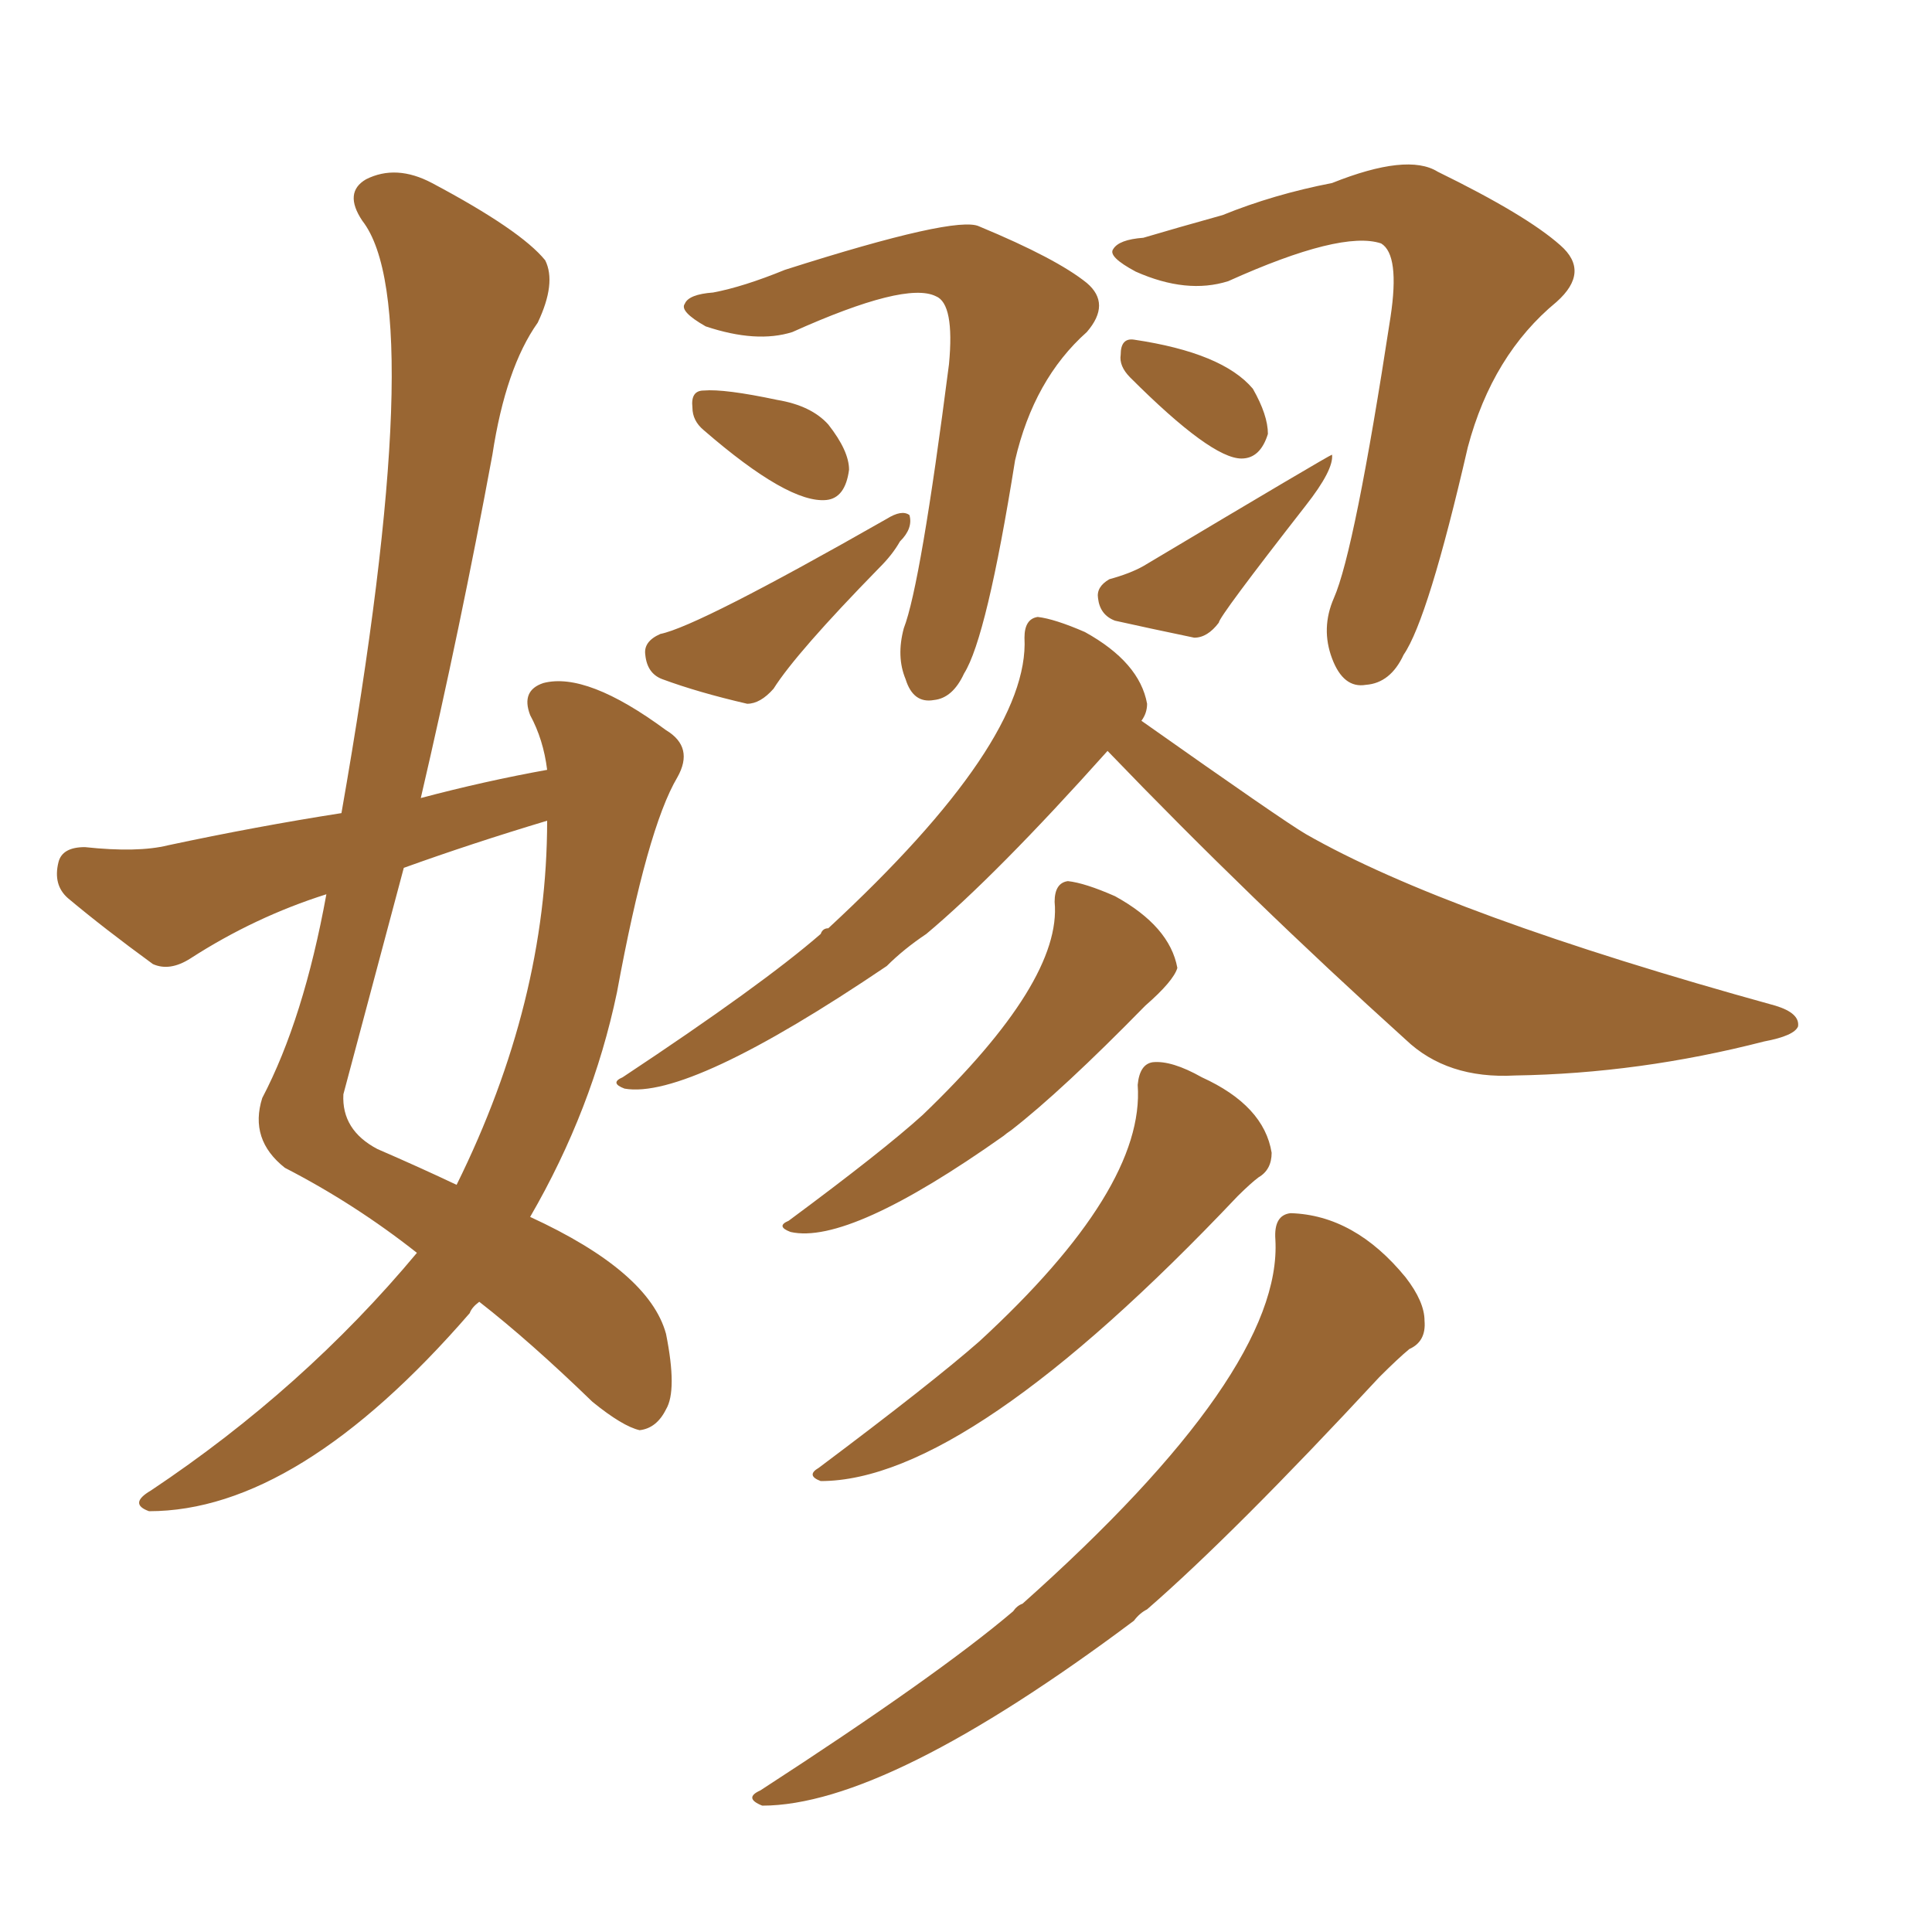 <svg xmlns="http://www.w3.org/2000/svg" xmlns:xlink="http://www.w3.org/1999/xlink" width="150" height="150"><path fill="#996633" padding="10" d="M42.48 59.77L42.48 59.77Q42.19 57.42 41.16 55.52L41.16 55.52Q40.43 53.61 42.19 53.03L42.19 53.03Q45.56 52.15 51.71 56.69L51.71 56.69Q53.91 58.01 52.59 60.35L52.59 60.35Q50.24 64.31 47.90 77.05L47.90 77.05Q46.00 86.13 41.16 94.48L41.16 94.48Q50.39 98.73 51.71 103.56L51.71 103.56Q52.59 107.96 51.71 109.42L51.71 109.42Q50.98 110.89 49.66 111.04L49.66 111.04Q48.34 110.74 46.00 108.84L46.00 108.84Q41.16 104.15 37.21 101.07L37.21 101.07Q36.62 101.51 36.47 101.95L36.47 101.95Q23.14 117.33 11.57 117.33L11.57 117.33Q9.96 116.75 11.72 115.72L11.72 115.72Q23.58 107.81 32.37 97.27L32.37 97.27Q27.54 93.46 22.12 90.67L22.12 90.67Q19.34 88.48 20.36 85.25L20.36 85.25Q23.58 79.10 25.34 69.43L25.34 69.43Q19.78 71.19 14.79 74.41L14.79 74.41Q13.18 75.44 11.87 74.85L11.87 74.85Q8.06 72.07 5.27 69.73L5.27 69.73Q4.10 68.70 4.54 66.94L4.54 66.94Q4.83 65.77 6.59 65.77L6.59 65.77Q10.69 66.21 13.04 65.63L13.04 65.63Q19.92 64.16 26.51 63.13L26.51 63.13Q33.40 23.88 28.13 17.14L28.13 17.14Q26.66 14.94 28.42 13.92L28.42 13.92Q30.76 12.74 33.54 14.21L33.54 14.21Q40.43 17.87 42.33 20.21L42.33 20.21Q43.21 21.97 41.75 25.05L41.75 25.05Q39.26 28.56 38.23 35.30L38.23 35.30Q35.74 48.78 32.67 61.96L32.67 61.96Q37.65 60.64 42.48 59.77ZM42.48 63.72L42.48 63.72Q36.62 65.48 31.35 67.38L31.35 67.38Q29.00 76.17 26.66 84.96L26.66 84.96Q26.51 87.74 29.30 89.21L29.30 89.21Q32.67 90.67 35.45 91.99L35.45 91.99Q42.48 77.78 42.48 63.72ZM55.37 22.71L55.37 22.71Q57.71 22.27 60.94 20.95L60.94 20.95Q74.27 16.70 76.03 17.58L76.03 17.58Q82.03 20.07 84.38 21.97L84.38 21.97Q86.28 23.58 84.38 25.78L84.38 25.78Q80.27 29.44 78.81 35.74L78.81 35.74Q76.61 49.51 74.85 52.29L74.85 52.29Q73.97 54.20 72.51 54.35L72.51 54.35Q70.90 54.64 70.31 52.73L70.31 52.73Q69.58 50.98 70.17 48.78L70.17 48.78Q71.48 45.41 73.68 28.27L73.68 28.27Q74.12 23.58 72.66 23.00L72.66 23.00Q70.31 21.83 61.52 25.78L61.52 25.78Q58.74 26.66 54.79 25.34L54.79 25.34Q52.73 24.17 53.17 23.58L53.17 23.58Q53.47 22.85 55.37 22.71ZM54.64 33.40L54.64 33.40Q53.76 32.67 53.76 31.64L53.76 31.64Q53.61 30.32 54.64 30.32L54.64 30.32Q56.25 30.18 60.35 31.05L60.35 31.05Q62.99 31.49 64.31 32.96L64.31 32.96Q65.92 35.01 65.92 36.47L65.92 36.47Q65.63 38.67 64.16 38.82L64.16 38.82Q61.23 39.11 54.64 33.40ZM51.27 49.22L51.27 49.22Q54.20 48.63 68.85 40.28L68.85 40.28Q70.02 39.55 70.61 39.99L70.61 39.99Q70.90 41.02 69.87 42.04L69.87 42.04Q69.29 43.07 68.26 44.09L68.26 44.09Q61.82 50.68 60.06 53.47L60.06 53.47Q59.03 54.64 58.01 54.64L58.01 54.64Q54.20 53.76 51.42 52.73L51.42 52.73Q50.24 52.29 50.10 50.83L50.10 50.83Q49.95 49.80 51.27 49.22ZM88.77 18.46L88.77 18.46Q91.26 17.72 94.92 16.70L94.92 16.70Q98.88 15.09 103.42 14.21L103.42 14.21Q109.28 11.87 111.62 13.33L111.62 13.33Q118.51 16.70 121.14 19.04L121.14 19.04Q123.49 21.09 120.85 23.44L120.85 23.44Q115.87 27.54 113.96 34.72L113.96 34.72Q110.89 48.05 108.98 50.83L108.98 50.83Q107.96 53.03 106.05 53.17L106.05 53.17Q104.30 53.47 103.42 51.12L103.42 51.12Q102.54 48.78 103.56 46.44L103.56 46.44Q105.18 42.77 107.96 24.61L107.96 24.61Q108.69 19.78 107.23 18.90L107.23 18.90Q104.15 17.87 95.36 21.83L95.36 21.83Q92.14 22.85 88.18 21.09L88.18 21.09Q85.99 19.92 86.43 19.34L86.43 19.34Q86.87 18.60 88.77 18.46ZM86.13 44.97L86.13 44.97Q87.74 44.53 88.77 43.95L88.77 43.95Q103.27 35.30 103.42 35.30L103.42 35.30Q103.56 36.47 101.37 39.26L101.37 39.26Q94.63 47.90 94.63 48.34L94.63 48.34Q93.75 49.51 92.72 49.51L92.72 49.51Q89.21 48.78 86.57 48.19L86.57 48.19Q85.40 47.75 85.25 46.44L85.25 46.44Q85.11 45.56 86.13 44.97ZM99.02 96.24L99.02 96.24Q98.88 94.34 100.20 94.19L100.20 94.19Q105.18 94.34 109.13 99.17L109.13 99.17Q110.60 101.07 110.60 102.54L110.60 102.54Q110.74 104.15 109.42 104.74L109.42 104.74Q108.54 105.47 107.08 106.93L107.08 106.93Q95.80 119.09 89.06 124.95L89.06 124.95Q88.48 125.24 88.04 125.83L88.04 125.83Q68.85 140.19 59.18 140.19L59.18 140.19Q57.71 139.60 59.03 139.01L59.03 139.01Q72.80 130.08 78.66 125.10L78.66 125.10Q78.96 124.66 79.39 124.51L79.39 124.51Q99.61 106.49 99.02 96.24ZM88.33 84.23L88.33 84.23Q88.48 82.62 89.50 82.47L89.50 82.47Q90.97 82.32 93.31 83.64L93.31 83.64Q98.14 85.84 98.73 89.50L98.73 89.50Q98.73 90.82 97.71 91.41L97.71 91.41Q97.12 91.85 96.09 92.87L96.09 92.87Q75.15 114.99 63.72 114.99L63.72 114.99Q62.55 114.55 63.57 113.96L63.57 113.96Q72.36 107.37 76.03 104.15L76.03 104.15Q88.92 92.29 88.33 84.23ZM81.88 70.02L81.88 70.02Q81.88 68.55 82.91 68.41L82.91 68.41Q84.23 68.55 86.57 69.58L86.57 69.58Q90.82 71.92 91.41 75.15L91.41 75.15Q91.11 76.17 88.92 78.08L88.92 78.08Q82.47 84.67 78.52 87.74L78.52 87.74Q78.08 88.04 77.93 88.18L77.93 88.18Q65.92 96.68 61.38 95.65L61.38 95.65Q60.21 95.21 61.23 94.78L61.23 94.78Q68.55 89.36 71.63 86.57L71.63 86.57Q82.47 76.17 81.88 70.02ZM87.74 29.30L87.74 29.30Q86.87 28.42 87.01 27.54L87.01 27.54Q87.01 26.22 88.04 26.37L88.04 26.37Q94.92 27.39 97.27 30.18L97.27 30.18Q98.44 32.23 98.44 33.69L98.44 33.69Q97.85 35.60 96.39 35.60L96.39 35.60Q94.04 35.60 87.74 29.30ZM85.99 58.30L85.99 58.30L85.99 58.30Q77.34 67.97 71.92 72.51L71.92 72.51Q70.17 73.68 68.85 75L68.85 75Q53.47 85.40 48.49 84.52L48.49 84.52Q47.31 84.08 48.34 83.64L48.34 83.64Q59.18 76.46 63.72 72.51L63.72 72.51Q63.87 72.07 64.31 72.07L64.31 72.07Q79.98 57.57 79.54 49.51L79.54 49.51Q79.54 48.05 80.57 47.90L80.57 47.90Q81.88 48.05 84.23 49.07L84.23 49.07Q88.48 51.42 89.06 54.64L89.06 54.64Q89.06 55.37 88.62 55.96L88.62 55.96Q99.61 63.72 101.37 64.75L101.37 64.75Q112.35 71.04 137.84 78.08L137.84 78.08Q139.75 78.66 139.60 79.69L139.60 79.69Q139.31 80.42 136.96 80.86L136.96 80.86Q127.29 83.35 117.63 83.50L117.63 83.50Q112.35 83.79 109.13 80.71L109.13 80.71Q97.12 69.87 85.99 58.30Z"/></svg>